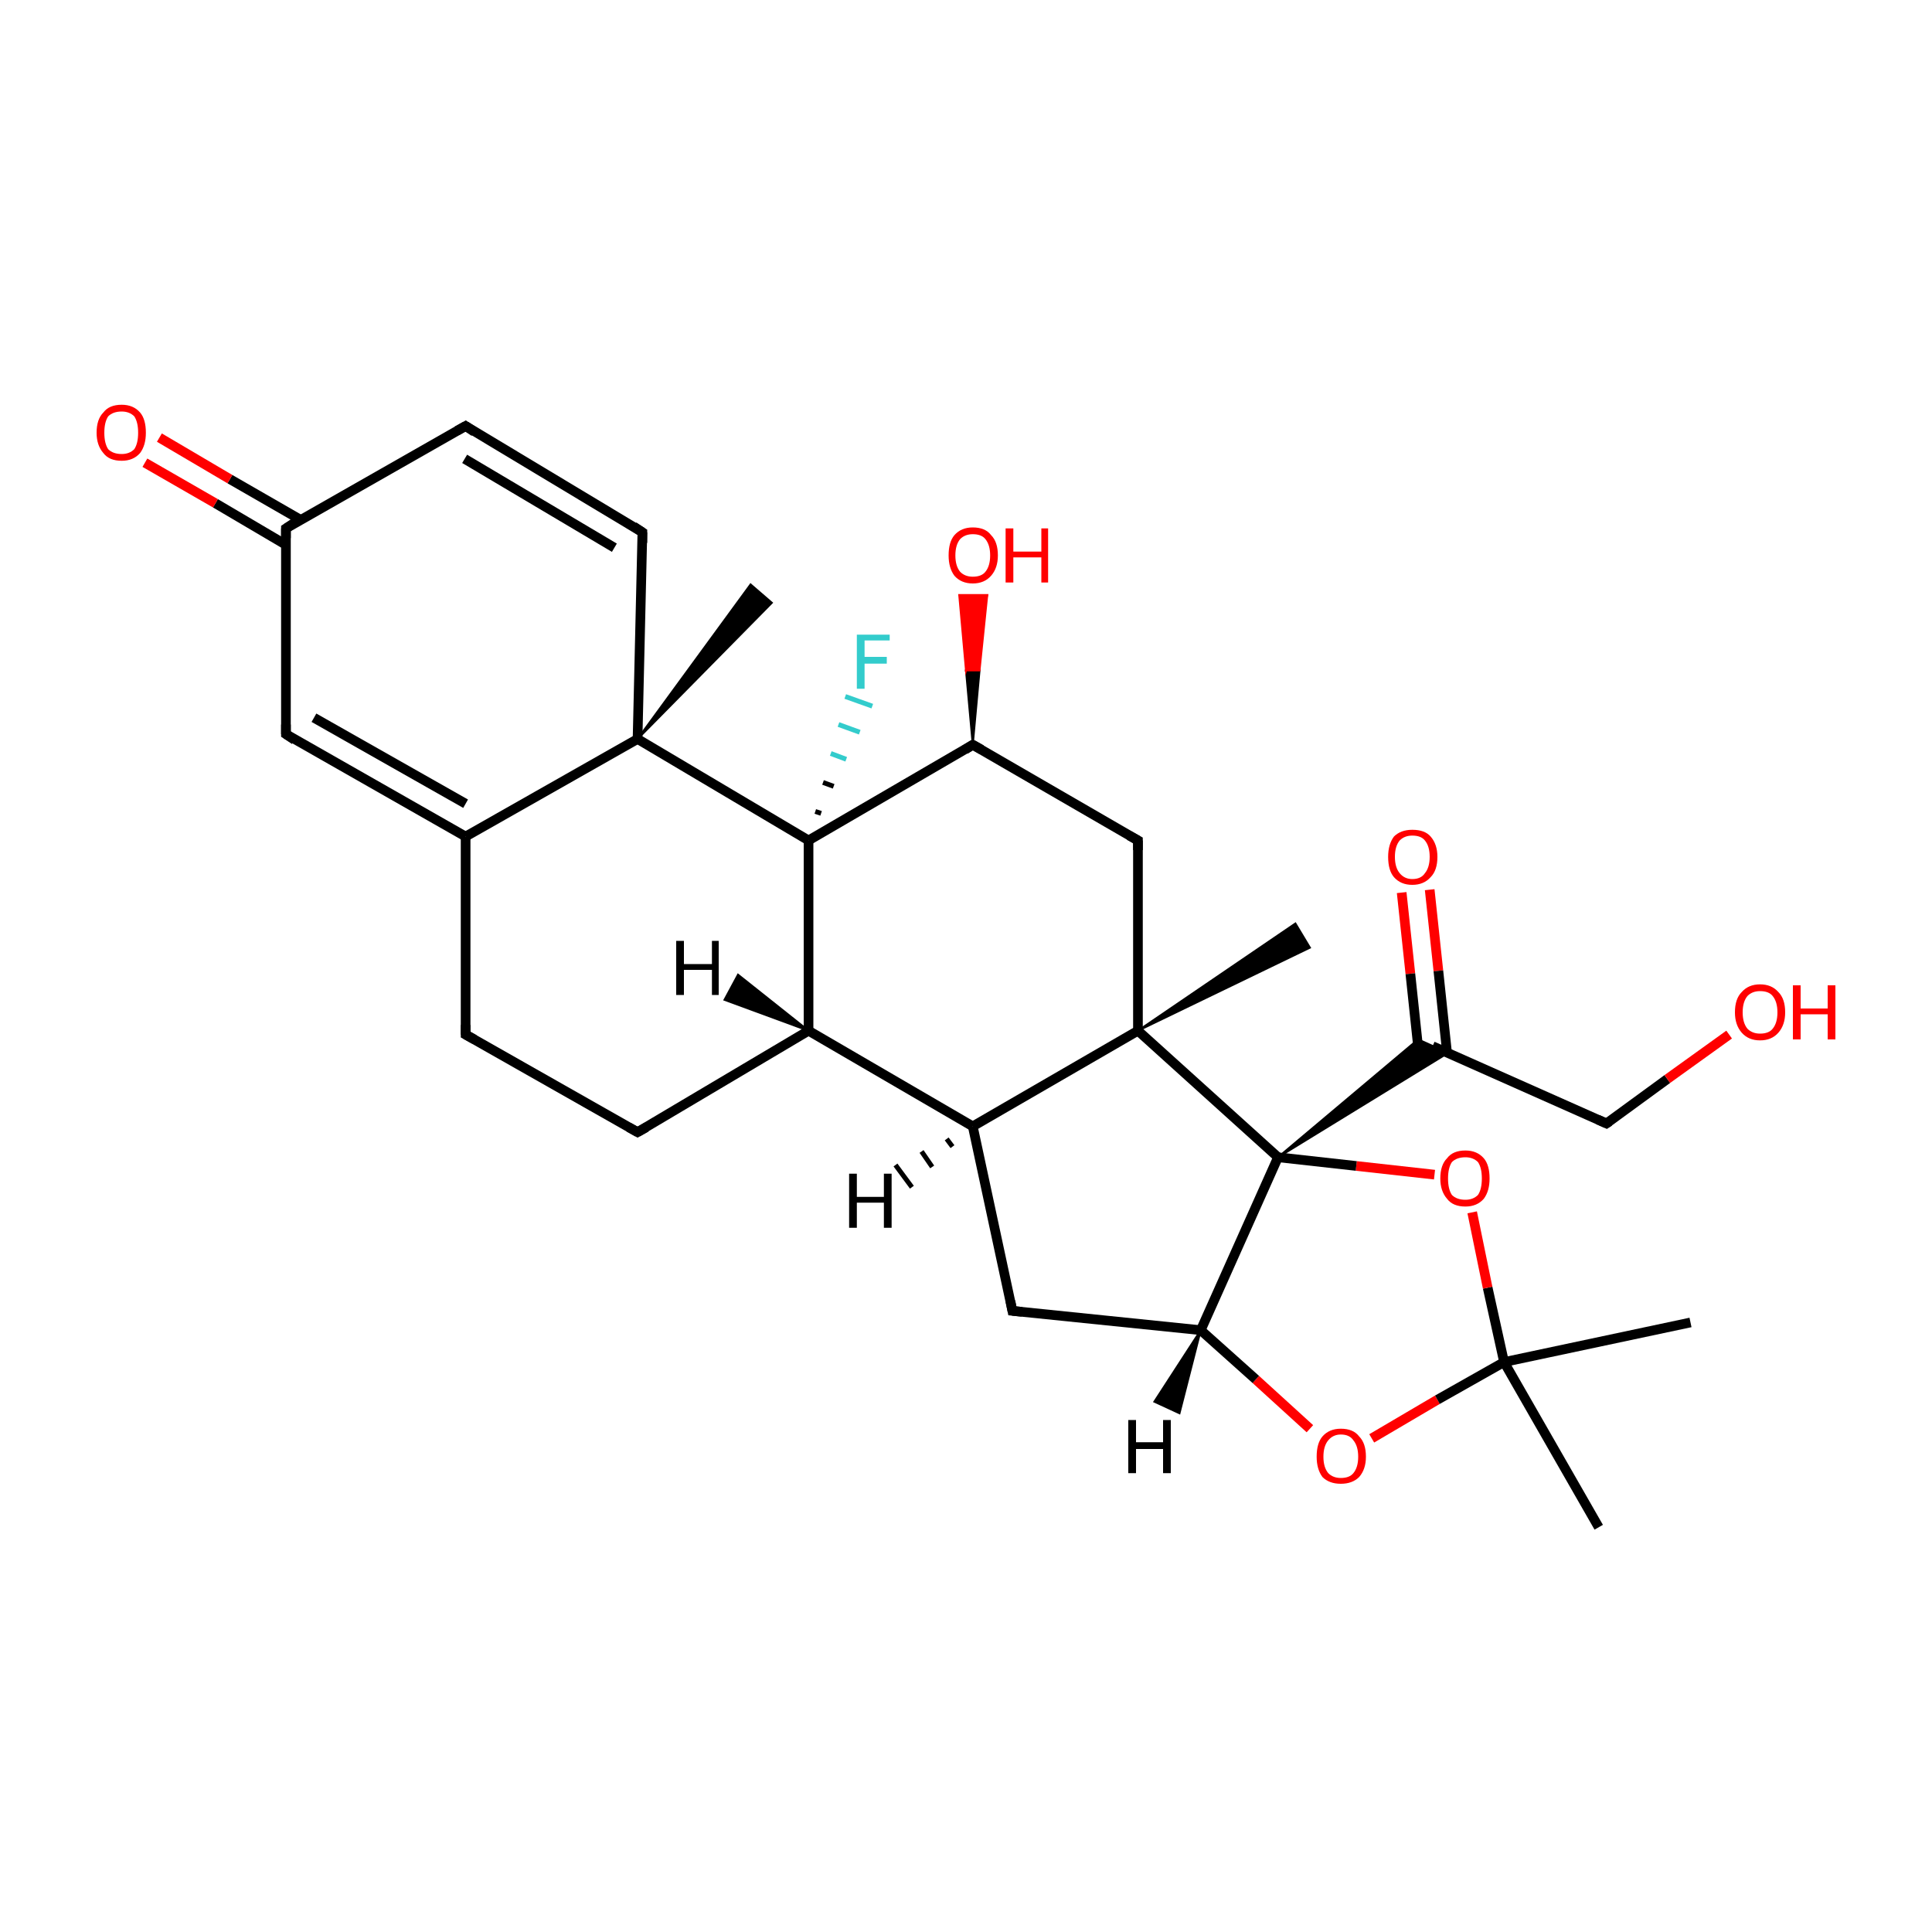 <?xml version='1.0' encoding='iso-8859-1'?>
<svg version='1.1' baseProfile='full'
              xmlns='http://www.w3.org/2000/svg'
                      xmlns:rdkit='http://www.rdkit.org/xml'
                      xmlns:xlink='http://www.w3.org/1999/xlink'
                  xml:space='preserve'
width='200px' height='200px' viewBox='0 0 200 200'>
<!-- END OF HEADER -->
<rect style='opacity:1.0;fill:#FFFFFF;stroke:none' width='200.0' height='200.0' x='0.0' y='0.0'> </rect>
<path class='bond-0 atom-28 atom-16' d='M 135.6,147.9 L 130.0,142.8' style='fill:none;fill-rule:evenodd;stroke:#FF0000;stroke-width:1.0px;stroke-linecap:butt;stroke-linejoin:miter;stroke-opacity:1' />
<path class='bond-0 atom-28 atom-16' d='M 130.0,142.8 L 124.3,137.7' style='fill:none;fill-rule:evenodd;stroke:#000000;stroke-width:1.0px;stroke-linecap:butt;stroke-linejoin:miter;stroke-opacity:1' />
<path class='bond-1 atom-28 atom-18' d='M 142.0,148.9 L 148.8,144.9' style='fill:none;fill-rule:evenodd;stroke:#FF0000;stroke-width:1.0px;stroke-linecap:butt;stroke-linejoin:miter;stroke-opacity:1' />
<path class='bond-1 atom-28 atom-18' d='M 148.8,144.9 L 155.7,141.0' style='fill:none;fill-rule:evenodd;stroke:#000000;stroke-width:1.0px;stroke-linecap:butt;stroke-linejoin:miter;stroke-opacity:1' />
<path class='bond-2 atom-19 atom-18' d='M 165.5,158.1 L 155.7,141.0' style='fill:none;fill-rule:evenodd;stroke:#000000;stroke-width:1.0px;stroke-linecap:butt;stroke-linejoin:miter;stroke-opacity:1' />
<path class='bond-3 atom-20 atom-18' d='M 175.0,136.9 L 155.7,141.0' style='fill:none;fill-rule:evenodd;stroke:#000000;stroke-width:1.0px;stroke-linecap:butt;stroke-linejoin:miter;stroke-opacity:1' />
<path class='bond-4 atom-16 atom-15' d='M 124.3,137.7 L 104.8,135.7' style='fill:none;fill-rule:evenodd;stroke:#000000;stroke-width:1.0px;stroke-linecap:butt;stroke-linejoin:miter;stroke-opacity:1' />
<path class='bond-5 atom-16 atom-17' d='M 124.3,137.7 L 132.3,119.8' style='fill:none;fill-rule:evenodd;stroke:#000000;stroke-width:1.0px;stroke-linecap:butt;stroke-linejoin:miter;stroke-opacity:1' />
<path class='bond-6 atom-18 atom-27' d='M 155.7,141.0 L 154.0,133.3' style='fill:none;fill-rule:evenodd;stroke:#000000;stroke-width:1.0px;stroke-linecap:butt;stroke-linejoin:miter;stroke-opacity:1' />
<path class='bond-6 atom-18 atom-27' d='M 154.0,133.3 L 152.4,125.5' style='fill:none;fill-rule:evenodd;stroke:#FF0000;stroke-width:1.0px;stroke-linecap:butt;stroke-linejoin:miter;stroke-opacity:1' />
<path class='bond-7 atom-15 atom-14' d='M 104.8,135.7 L 100.7,116.6' style='fill:none;fill-rule:evenodd;stroke:#000000;stroke-width:1.0px;stroke-linecap:butt;stroke-linejoin:miter;stroke-opacity:1' />
<path class='bond-8 atom-30 atom-21' d='M 148.0,92.1 L 148.9,100.5' style='fill:none;fill-rule:evenodd;stroke:#FF0000;stroke-width:1.0px;stroke-linecap:butt;stroke-linejoin:miter;stroke-opacity:1' />
<path class='bond-8 atom-30 atom-21' d='M 148.9,100.5 L 149.8,109.0' style='fill:none;fill-rule:evenodd;stroke:#000000;stroke-width:1.0px;stroke-linecap:butt;stroke-linejoin:miter;stroke-opacity:1' />
<path class='bond-8 atom-30 atom-21' d='M 145.1,92.4 L 146.0,100.8' style='fill:none;fill-rule:evenodd;stroke:#FF0000;stroke-width:1.0px;stroke-linecap:butt;stroke-linejoin:miter;stroke-opacity:1' />
<path class='bond-8 atom-30 atom-21' d='M 146.0,100.8 L 146.9,109.3' style='fill:none;fill-rule:evenodd;stroke:#000000;stroke-width:1.0px;stroke-linecap:butt;stroke-linejoin:miter;stroke-opacity:1' />
<path class='bond-9 atom-27 atom-17' d='M 148.5,121.6 L 140.4,120.7' style='fill:none;fill-rule:evenodd;stroke:#FF0000;stroke-width:1.0px;stroke-linecap:butt;stroke-linejoin:miter;stroke-opacity:1' />
<path class='bond-9 atom-27 atom-17' d='M 140.4,120.7 L 132.3,119.8' style='fill:none;fill-rule:evenodd;stroke:#000000;stroke-width:1.0px;stroke-linecap:butt;stroke-linejoin:miter;stroke-opacity:1' />
<path class='bond-10 atom-7 atom-6' d='M 66.0,117.2 L 48.2,107.1' style='fill:none;fill-rule:evenodd;stroke:#000000;stroke-width:1.0px;stroke-linecap:butt;stroke-linejoin:miter;stroke-opacity:1' />
<path class='bond-11 atom-7 atom-8' d='M 66.0,117.2 L 83.7,106.7' style='fill:none;fill-rule:evenodd;stroke:#000000;stroke-width:1.0px;stroke-linecap:butt;stroke-linejoin:miter;stroke-opacity:1' />
<path class='bond-12 atom-17 atom-21' d='M 132.3,119.8 L 146.8,107.6 L 149.9,109.0 Z' style='fill:#000000;fill-rule:evenodd;fill-opacity:1;stroke:#000000;stroke-width:0.2px;stroke-linecap:butt;stroke-linejoin:miter;stroke-miterlimit:10;stroke-opacity:1;' />
<path class='bond-13 atom-17 atom-12' d='M 132.3,119.8 L 117.8,106.7' style='fill:none;fill-rule:evenodd;stroke:#000000;stroke-width:1.0px;stroke-linecap:butt;stroke-linejoin:miter;stroke-opacity:1' />
<path class='bond-14 atom-14 atom-8' d='M 100.7,116.6 L 83.7,106.7' style='fill:none;fill-rule:evenodd;stroke:#000000;stroke-width:1.0px;stroke-linecap:butt;stroke-linejoin:miter;stroke-opacity:1' />
<path class='bond-15 atom-14 atom-12' d='M 100.7,116.6 L 117.8,106.7' style='fill:none;fill-rule:evenodd;stroke:#000000;stroke-width:1.0px;stroke-linecap:butt;stroke-linejoin:miter;stroke-opacity:1' />
<path class='bond-16 atom-21 atom-22' d='M 148.3,108.3 L 166.3,116.3' style='fill:none;fill-rule:evenodd;stroke:#000000;stroke-width:1.0px;stroke-linecap:butt;stroke-linejoin:miter;stroke-opacity:1' />
<path class='bond-17 atom-6 atom-5' d='M 48.2,107.1 L 48.2,86.6' style='fill:none;fill-rule:evenodd;stroke:#000000;stroke-width:1.0px;stroke-linecap:butt;stroke-linejoin:miter;stroke-opacity:1' />
<path class='bond-18 atom-8 atom-9' d='M 83.7,106.7 L 83.7,87.0' style='fill:none;fill-rule:evenodd;stroke:#000000;stroke-width:1.0px;stroke-linecap:butt;stroke-linejoin:miter;stroke-opacity:1' />
<path class='bond-19 atom-12 atom-13' d='M 117.8,106.7 L 134.1,95.6 L 135.6,98.1 Z' style='fill:#000000;fill-rule:evenodd;fill-opacity:1;stroke:#000000;stroke-width:0.2px;stroke-linecap:butt;stroke-linejoin:miter;stroke-miterlimit:10;stroke-opacity:1;' />
<path class='bond-20 atom-12 atom-11' d='M 117.8,106.7 L 117.8,87.0' style='fill:none;fill-rule:evenodd;stroke:#000000;stroke-width:1.0px;stroke-linecap:butt;stroke-linejoin:miter;stroke-opacity:1' />
<path class='bond-21 atom-22 atom-29' d='M 166.3,116.3 L 172.6,111.7' style='fill:none;fill-rule:evenodd;stroke:#000000;stroke-width:1.0px;stroke-linecap:butt;stroke-linejoin:miter;stroke-opacity:1' />
<path class='bond-21 atom-22 atom-29' d='M 172.6,111.7 L 179.0,107.1' style='fill:none;fill-rule:evenodd;stroke:#FF0000;stroke-width:1.0px;stroke-linecap:butt;stroke-linejoin:miter;stroke-opacity:1' />
<path class='bond-22 atom-9 atom-24' d='M 84.4,84.0 L 85.0,84.2' style='fill:none;fill-rule:evenodd;stroke:#000000;stroke-width:0.5px;stroke-linecap:butt;stroke-linejoin:miter;stroke-opacity:1' />
<path class='bond-22 atom-9 atom-24' d='M 85.2,81.0 L 86.3,81.4' style='fill:none;fill-rule:evenodd;stroke:#000000;stroke-width:0.5px;stroke-linecap:butt;stroke-linejoin:miter;stroke-opacity:1' />
<path class='bond-22 atom-9 atom-24' d='M 86.0,78.0 L 87.6,78.6' style='fill:none;fill-rule:evenodd;stroke:#33CCCC;stroke-width:0.5px;stroke-linecap:butt;stroke-linejoin:miter;stroke-opacity:1' />
<path class='bond-22 atom-9 atom-24' d='M 86.8,75.0 L 89.0,75.8' style='fill:none;fill-rule:evenodd;stroke:#33CCCC;stroke-width:0.5px;stroke-linecap:butt;stroke-linejoin:miter;stroke-opacity:1' />
<path class='bond-22 atom-9 atom-24' d='M 87.5,72.1 L 90.3,73.1' style='fill:none;fill-rule:evenodd;stroke:#33CCCC;stroke-width:0.5px;stroke-linecap:butt;stroke-linejoin:miter;stroke-opacity:1' />
<path class='bond-23 atom-5 atom-23' d='M 48.2,86.6 L 29.6,76.0' style='fill:none;fill-rule:evenodd;stroke:#000000;stroke-width:1.0px;stroke-linecap:butt;stroke-linejoin:miter;stroke-opacity:1' />
<path class='bond-23 atom-5 atom-23' d='M 48.2,83.2 L 32.5,74.3' style='fill:none;fill-rule:evenodd;stroke:#000000;stroke-width:1.0px;stroke-linecap:butt;stroke-linejoin:miter;stroke-opacity:1' />
<path class='bond-24 atom-5 atom-3' d='M 48.2,86.6 L 66.0,76.5' style='fill:none;fill-rule:evenodd;stroke:#000000;stroke-width:1.0px;stroke-linecap:butt;stroke-linejoin:miter;stroke-opacity:1' />
<path class='bond-25 atom-9 atom-3' d='M 83.7,87.0 L 66.0,76.5' style='fill:none;fill-rule:evenodd;stroke:#000000;stroke-width:1.0px;stroke-linecap:butt;stroke-linejoin:miter;stroke-opacity:1' />
<path class='bond-26 atom-9 atom-10' d='M 83.7,87.0 L 100.7,77.1' style='fill:none;fill-rule:evenodd;stroke:#000000;stroke-width:1.0px;stroke-linecap:butt;stroke-linejoin:miter;stroke-opacity:1' />
<path class='bond-27 atom-11 atom-10' d='M 117.8,87.0 L 100.7,77.1' style='fill:none;fill-rule:evenodd;stroke:#000000;stroke-width:1.0px;stroke-linecap:butt;stroke-linejoin:miter;stroke-opacity:1' />
<path class='bond-28 atom-23 atom-0' d='M 29.6,76.0 L 29.6,54.7' style='fill:none;fill-rule:evenodd;stroke:#000000;stroke-width:1.0px;stroke-linecap:butt;stroke-linejoin:miter;stroke-opacity:1' />
<path class='bond-29 atom-3 atom-4' d='M 66.0,76.5 L 77.7,60.5 L 79.9,62.4 Z' style='fill:#000000;fill-rule:evenodd;fill-opacity:1;stroke:#000000;stroke-width:0.2px;stroke-linecap:butt;stroke-linejoin:miter;stroke-miterlimit:10;stroke-opacity:1;' />
<path class='bond-30 atom-3 atom-2' d='M 66.0,76.5 L 66.5,55.1' style='fill:none;fill-rule:evenodd;stroke:#000000;stroke-width:1.0px;stroke-linecap:butt;stroke-linejoin:miter;stroke-opacity:1' />
<path class='bond-31 atom-10 atom-26' d='M 100.7,77.1 L 100.0,69.4 L 101.4,69.4 Z' style='fill:#000000;fill-rule:evenodd;fill-opacity:1;stroke:#000000;stroke-width:0.2px;stroke-linecap:butt;stroke-linejoin:miter;stroke-miterlimit:10;stroke-opacity:1;' />
<path class='bond-31 atom-10 atom-26' d='M 100.0,69.4 L 102.2,61.6 L 99.3,61.6 Z' style='fill:#FF0000;fill-rule:evenodd;fill-opacity:1;stroke:#FF0000;stroke-width:0.2px;stroke-linecap:butt;stroke-linejoin:miter;stroke-miterlimit:10;stroke-opacity:1;' />
<path class='bond-31 atom-10 atom-26' d='M 100.0,69.4 L 101.4,69.4 L 102.2,61.6 Z' style='fill:#FF0000;fill-rule:evenodd;fill-opacity:1;stroke:#FF0000;stroke-width:0.2px;stroke-linecap:butt;stroke-linejoin:miter;stroke-miterlimit:10;stroke-opacity:1;' />
<path class='bond-32 atom-0 atom-25' d='M 31.1,53.8 L 23.8,49.6' style='fill:none;fill-rule:evenodd;stroke:#000000;stroke-width:1.0px;stroke-linecap:butt;stroke-linejoin:miter;stroke-opacity:1' />
<path class='bond-32 atom-0 atom-25' d='M 23.8,49.6 L 16.5,45.3' style='fill:none;fill-rule:evenodd;stroke:#FF0000;stroke-width:1.0px;stroke-linecap:butt;stroke-linejoin:miter;stroke-opacity:1' />
<path class='bond-32 atom-0 atom-25' d='M 29.6,56.4 L 22.3,52.1' style='fill:none;fill-rule:evenodd;stroke:#000000;stroke-width:1.0px;stroke-linecap:butt;stroke-linejoin:miter;stroke-opacity:1' />
<path class='bond-32 atom-0 atom-25' d='M 22.3,52.1 L 15.0,47.9' style='fill:none;fill-rule:evenodd;stroke:#FF0000;stroke-width:1.0px;stroke-linecap:butt;stroke-linejoin:miter;stroke-opacity:1' />
<path class='bond-33 atom-0 atom-1' d='M 29.6,54.7 L 48.2,44.1' style='fill:none;fill-rule:evenodd;stroke:#000000;stroke-width:1.0px;stroke-linecap:butt;stroke-linejoin:miter;stroke-opacity:1' />
<path class='bond-34 atom-2 atom-1' d='M 66.5,55.1 L 48.2,44.1' style='fill:none;fill-rule:evenodd;stroke:#000000;stroke-width:1.0px;stroke-linecap:butt;stroke-linejoin:miter;stroke-opacity:1' />
<path class='bond-34 atom-2 atom-1' d='M 63.6,56.7 L 48.1,47.5' style='fill:none;fill-rule:evenodd;stroke:#000000;stroke-width:1.0px;stroke-linecap:butt;stroke-linejoin:miter;stroke-opacity:1' />
<path class='bond-35 atom-8 atom-31' d='M 83.7,106.7 L 75.0,103.5 L 76.4,100.9 Z' style='fill:#000000;fill-rule:evenodd;fill-opacity:1;stroke:#000000;stroke-width:0.2px;stroke-linecap:butt;stroke-linejoin:miter;stroke-miterlimit:10;stroke-opacity:1;' />
<path class='bond-36 atom-14 atom-32' d='M 98.6,118.7 L 98.0,117.9' style='fill:none;fill-rule:evenodd;stroke:#000000;stroke-width:0.5px;stroke-linecap:butt;stroke-linejoin:miter;stroke-opacity:1' />
<path class='bond-36 atom-14 atom-32' d='M 96.5,120.8 L 95.4,119.2' style='fill:none;fill-rule:evenodd;stroke:#000000;stroke-width:0.5px;stroke-linecap:butt;stroke-linejoin:miter;stroke-opacity:1' />
<path class='bond-36 atom-14 atom-32' d='M 94.4,122.9 L 92.7,120.6' style='fill:none;fill-rule:evenodd;stroke:#000000;stroke-width:0.5px;stroke-linecap:butt;stroke-linejoin:miter;stroke-opacity:1' />
<path class='bond-37 atom-16 atom-33' d='M 124.3,137.7 L 122.1,146.3 L 119.5,145.1 Z' style='fill:#000000;fill-rule:evenodd;fill-opacity:1;stroke:#000000;stroke-width:0.2px;stroke-linecap:butt;stroke-linejoin:miter;stroke-miterlimit:10;stroke-opacity:1;' />
<path d='M 29.6,55.7 L 29.6,54.7 L 30.5,54.1' style='fill:none;stroke:#000000;stroke-width:1.0px;stroke-linecap:butt;stroke-linejoin:miter;stroke-miterlimit:10;stroke-opacity:1;' />
<path d='M 47.3,44.6 L 48.2,44.1 L 49.1,44.7' style='fill:none;stroke:#000000;stroke-width:1.0px;stroke-linecap:butt;stroke-linejoin:miter;stroke-miterlimit:10;stroke-opacity:1;' />
<path d='M 66.5,56.2 L 66.5,55.1 L 65.6,54.5' style='fill:none;stroke:#000000;stroke-width:1.0px;stroke-linecap:butt;stroke-linejoin:miter;stroke-miterlimit:10;stroke-opacity:1;' />
<path d='M 49.1,107.6 L 48.2,107.1 L 48.2,106.1' style='fill:none;stroke:#000000;stroke-width:1.0px;stroke-linecap:butt;stroke-linejoin:miter;stroke-miterlimit:10;stroke-opacity:1;' />
<path d='M 65.1,116.7 L 66.0,117.2 L 66.9,116.7' style='fill:none;stroke:#000000;stroke-width:1.0px;stroke-linecap:butt;stroke-linejoin:miter;stroke-miterlimit:10;stroke-opacity:1;' />
<path d='M 99.9,77.6 L 100.7,77.1 L 101.6,77.6' style='fill:none;stroke:#000000;stroke-width:1.0px;stroke-linecap:butt;stroke-linejoin:miter;stroke-miterlimit:10;stroke-opacity:1;' />
<path d='M 117.8,88.0 L 117.8,87.0 L 116.9,86.5' style='fill:none;stroke:#000000;stroke-width:1.0px;stroke-linecap:butt;stroke-linejoin:miter;stroke-miterlimit:10;stroke-opacity:1;' />
<path d='M 105.8,135.8 L 104.8,135.7 L 104.6,134.7' style='fill:none;stroke:#000000;stroke-width:1.0px;stroke-linecap:butt;stroke-linejoin:miter;stroke-miterlimit:10;stroke-opacity:1;' />
<path d='M 165.4,115.9 L 166.3,116.3 L 166.6,116.1' style='fill:none;stroke:#000000;stroke-width:1.0px;stroke-linecap:butt;stroke-linejoin:miter;stroke-miterlimit:10;stroke-opacity:1;' />
<path d='M 30.5,76.6 L 29.6,76.0 L 29.6,75.0' style='fill:none;stroke:#000000;stroke-width:1.0px;stroke-linecap:butt;stroke-linejoin:miter;stroke-miterlimit:10;stroke-opacity:1;' />
<path class='atom-24' d='M 88.7 65.7
L 92.1 65.7
L 92.1 66.3
L 89.5 66.3
L 89.5 68.0
L 91.8 68.0
L 91.8 68.7
L 89.5 68.7
L 89.5 71.3
L 88.7 71.3
L 88.7 65.7
' fill='#33CCCC'/>
<path class='atom-25' d='M 10.0 44.8
Q 10.0 43.4, 10.7 42.7
Q 11.3 41.9, 12.6 41.9
Q 13.8 41.9, 14.5 42.7
Q 15.1 43.4, 15.1 44.8
Q 15.1 46.1, 14.5 46.9
Q 13.8 47.7, 12.6 47.7
Q 11.3 47.7, 10.7 46.9
Q 10.0 46.1, 10.0 44.8
M 12.6 47.0
Q 13.4 47.0, 13.9 46.5
Q 14.3 45.9, 14.3 44.8
Q 14.3 43.7, 13.9 43.1
Q 13.4 42.6, 12.6 42.6
Q 11.7 42.6, 11.2 43.1
Q 10.8 43.7, 10.8 44.8
Q 10.8 45.9, 11.2 46.5
Q 11.7 47.0, 12.6 47.0
' fill='#FF0000'/>
<path class='atom-26' d='M 98.2 57.5
Q 98.2 56.1, 98.8 55.4
Q 99.5 54.6, 100.7 54.6
Q 102.0 54.6, 102.6 55.4
Q 103.3 56.1, 103.3 57.5
Q 103.3 58.8, 102.6 59.6
Q 101.9 60.4, 100.7 60.4
Q 99.5 60.4, 98.8 59.6
Q 98.2 58.8, 98.2 57.5
M 100.7 59.7
Q 101.6 59.7, 102.0 59.2
Q 102.5 58.6, 102.5 57.5
Q 102.5 56.4, 102.0 55.8
Q 101.6 55.3, 100.7 55.3
Q 99.9 55.3, 99.4 55.8
Q 98.9 56.4, 98.9 57.5
Q 98.9 58.6, 99.4 59.2
Q 99.9 59.7, 100.7 59.7
' fill='#FF0000'/>
<path class='atom-26' d='M 104.1 54.7
L 104.9 54.7
L 104.9 57.1
L 107.8 57.1
L 107.8 54.7
L 108.5 54.7
L 108.5 60.3
L 107.8 60.3
L 107.8 57.7
L 104.9 57.7
L 104.9 60.3
L 104.1 60.3
L 104.1 54.7
' fill='#FF0000'/>
<path class='atom-27' d='M 149.1 122.0
Q 149.1 120.6, 149.8 119.9
Q 150.4 119.1, 151.7 119.1
Q 152.9 119.1, 153.6 119.9
Q 154.2 120.6, 154.2 122.0
Q 154.2 123.3, 153.6 124.1
Q 152.9 124.9, 151.7 124.9
Q 150.4 124.9, 149.8 124.1
Q 149.1 123.3, 149.1 122.0
M 151.7 124.2
Q 152.5 124.2, 153.0 123.7
Q 153.4 123.1, 153.4 122.0
Q 153.4 120.9, 153.0 120.3
Q 152.5 119.8, 151.7 119.8
Q 150.8 119.8, 150.3 120.3
Q 149.9 120.9, 149.9 122.0
Q 149.9 123.1, 150.3 123.7
Q 150.8 124.2, 151.7 124.2
' fill='#FF0000'/>
<path class='atom-28' d='M 136.3 150.8
Q 136.3 149.4, 136.9 148.7
Q 137.6 147.9, 138.8 147.9
Q 140.1 147.9, 140.7 148.7
Q 141.4 149.4, 141.4 150.8
Q 141.4 152.1, 140.7 152.9
Q 140.0 153.6, 138.8 153.6
Q 137.6 153.6, 136.9 152.9
Q 136.3 152.1, 136.3 150.8
M 138.8 153.0
Q 139.7 153.0, 140.1 152.5
Q 140.6 151.9, 140.6 150.8
Q 140.6 149.7, 140.1 149.1
Q 139.7 148.5, 138.8 148.5
Q 138.0 148.5, 137.5 149.1
Q 137.0 149.7, 137.0 150.8
Q 137.0 151.9, 137.5 152.5
Q 138.0 153.0, 138.8 153.0
' fill='#FF0000'/>
<path class='atom-29' d='M 179.6 104.8
Q 179.6 103.4, 180.3 102.7
Q 181.0 101.9, 182.2 101.9
Q 183.4 101.9, 184.1 102.7
Q 184.8 103.4, 184.8 104.8
Q 184.8 106.1, 184.1 106.9
Q 183.4 107.7, 182.2 107.7
Q 181.0 107.7, 180.3 106.9
Q 179.6 106.1, 179.6 104.8
M 182.2 107.0
Q 183.1 107.0, 183.5 106.5
Q 184.0 105.9, 184.0 104.8
Q 184.0 103.7, 183.5 103.1
Q 183.1 102.6, 182.2 102.6
Q 181.4 102.6, 180.9 103.1
Q 180.4 103.7, 180.4 104.8
Q 180.4 105.9, 180.9 106.5
Q 181.4 107.0, 182.2 107.0
' fill='#FF0000'/>
<path class='atom-29' d='M 185.6 102.0
L 186.4 102.0
L 186.4 104.4
L 189.2 104.4
L 189.2 102.0
L 190.0 102.0
L 190.0 107.6
L 189.2 107.6
L 189.2 105.0
L 186.4 105.0
L 186.4 107.6
L 185.6 107.6
L 185.6 102.0
' fill='#FF0000'/>
<path class='atom-30' d='M 143.7 88.7
Q 143.7 87.4, 144.3 86.6
Q 145.0 85.9, 146.2 85.9
Q 147.5 85.9, 148.1 86.6
Q 148.8 87.4, 148.8 88.7
Q 148.8 90.1, 148.1 90.8
Q 147.4 91.6, 146.2 91.6
Q 145.0 91.6, 144.3 90.8
Q 143.7 90.1, 143.7 88.7
M 146.2 91.0
Q 147.1 91.0, 147.5 90.4
Q 148.0 89.8, 148.0 88.7
Q 148.0 87.6, 147.5 87.0
Q 147.1 86.5, 146.2 86.5
Q 145.4 86.5, 144.9 87.0
Q 144.4 87.6, 144.4 88.7
Q 144.4 89.8, 144.9 90.4
Q 145.4 91.0, 146.2 91.0
' fill='#FF0000'/>
<path class='atom-31' d='M 70.0 97.4
L 70.8 97.4
L 70.8 99.8
L 73.7 99.8
L 73.7 97.4
L 74.4 97.4
L 74.4 103.0
L 73.7 103.0
L 73.7 100.4
L 70.8 100.4
L 70.8 103.0
L 70.0 103.0
L 70.0 97.4
' fill='#000000'/>
<path class='atom-32' d='M 87.9 121.5
L 88.7 121.5
L 88.7 123.9
L 91.5 123.9
L 91.5 121.5
L 92.3 121.5
L 92.3 127.1
L 91.5 127.1
L 91.5 124.5
L 88.7 124.5
L 88.7 127.1
L 87.9 127.1
L 87.9 121.5
' fill='#000000'/>
<path class='atom-33' d='M 116.8 147.0
L 117.6 147.0
L 117.6 149.3
L 120.4 149.3
L 120.4 147.0
L 121.2 147.0
L 121.2 152.5
L 120.4 152.5
L 120.4 150.0
L 117.6 150.0
L 117.6 152.5
L 116.8 152.5
L 116.8 147.0
' fill='#000000'/>
</svg>
